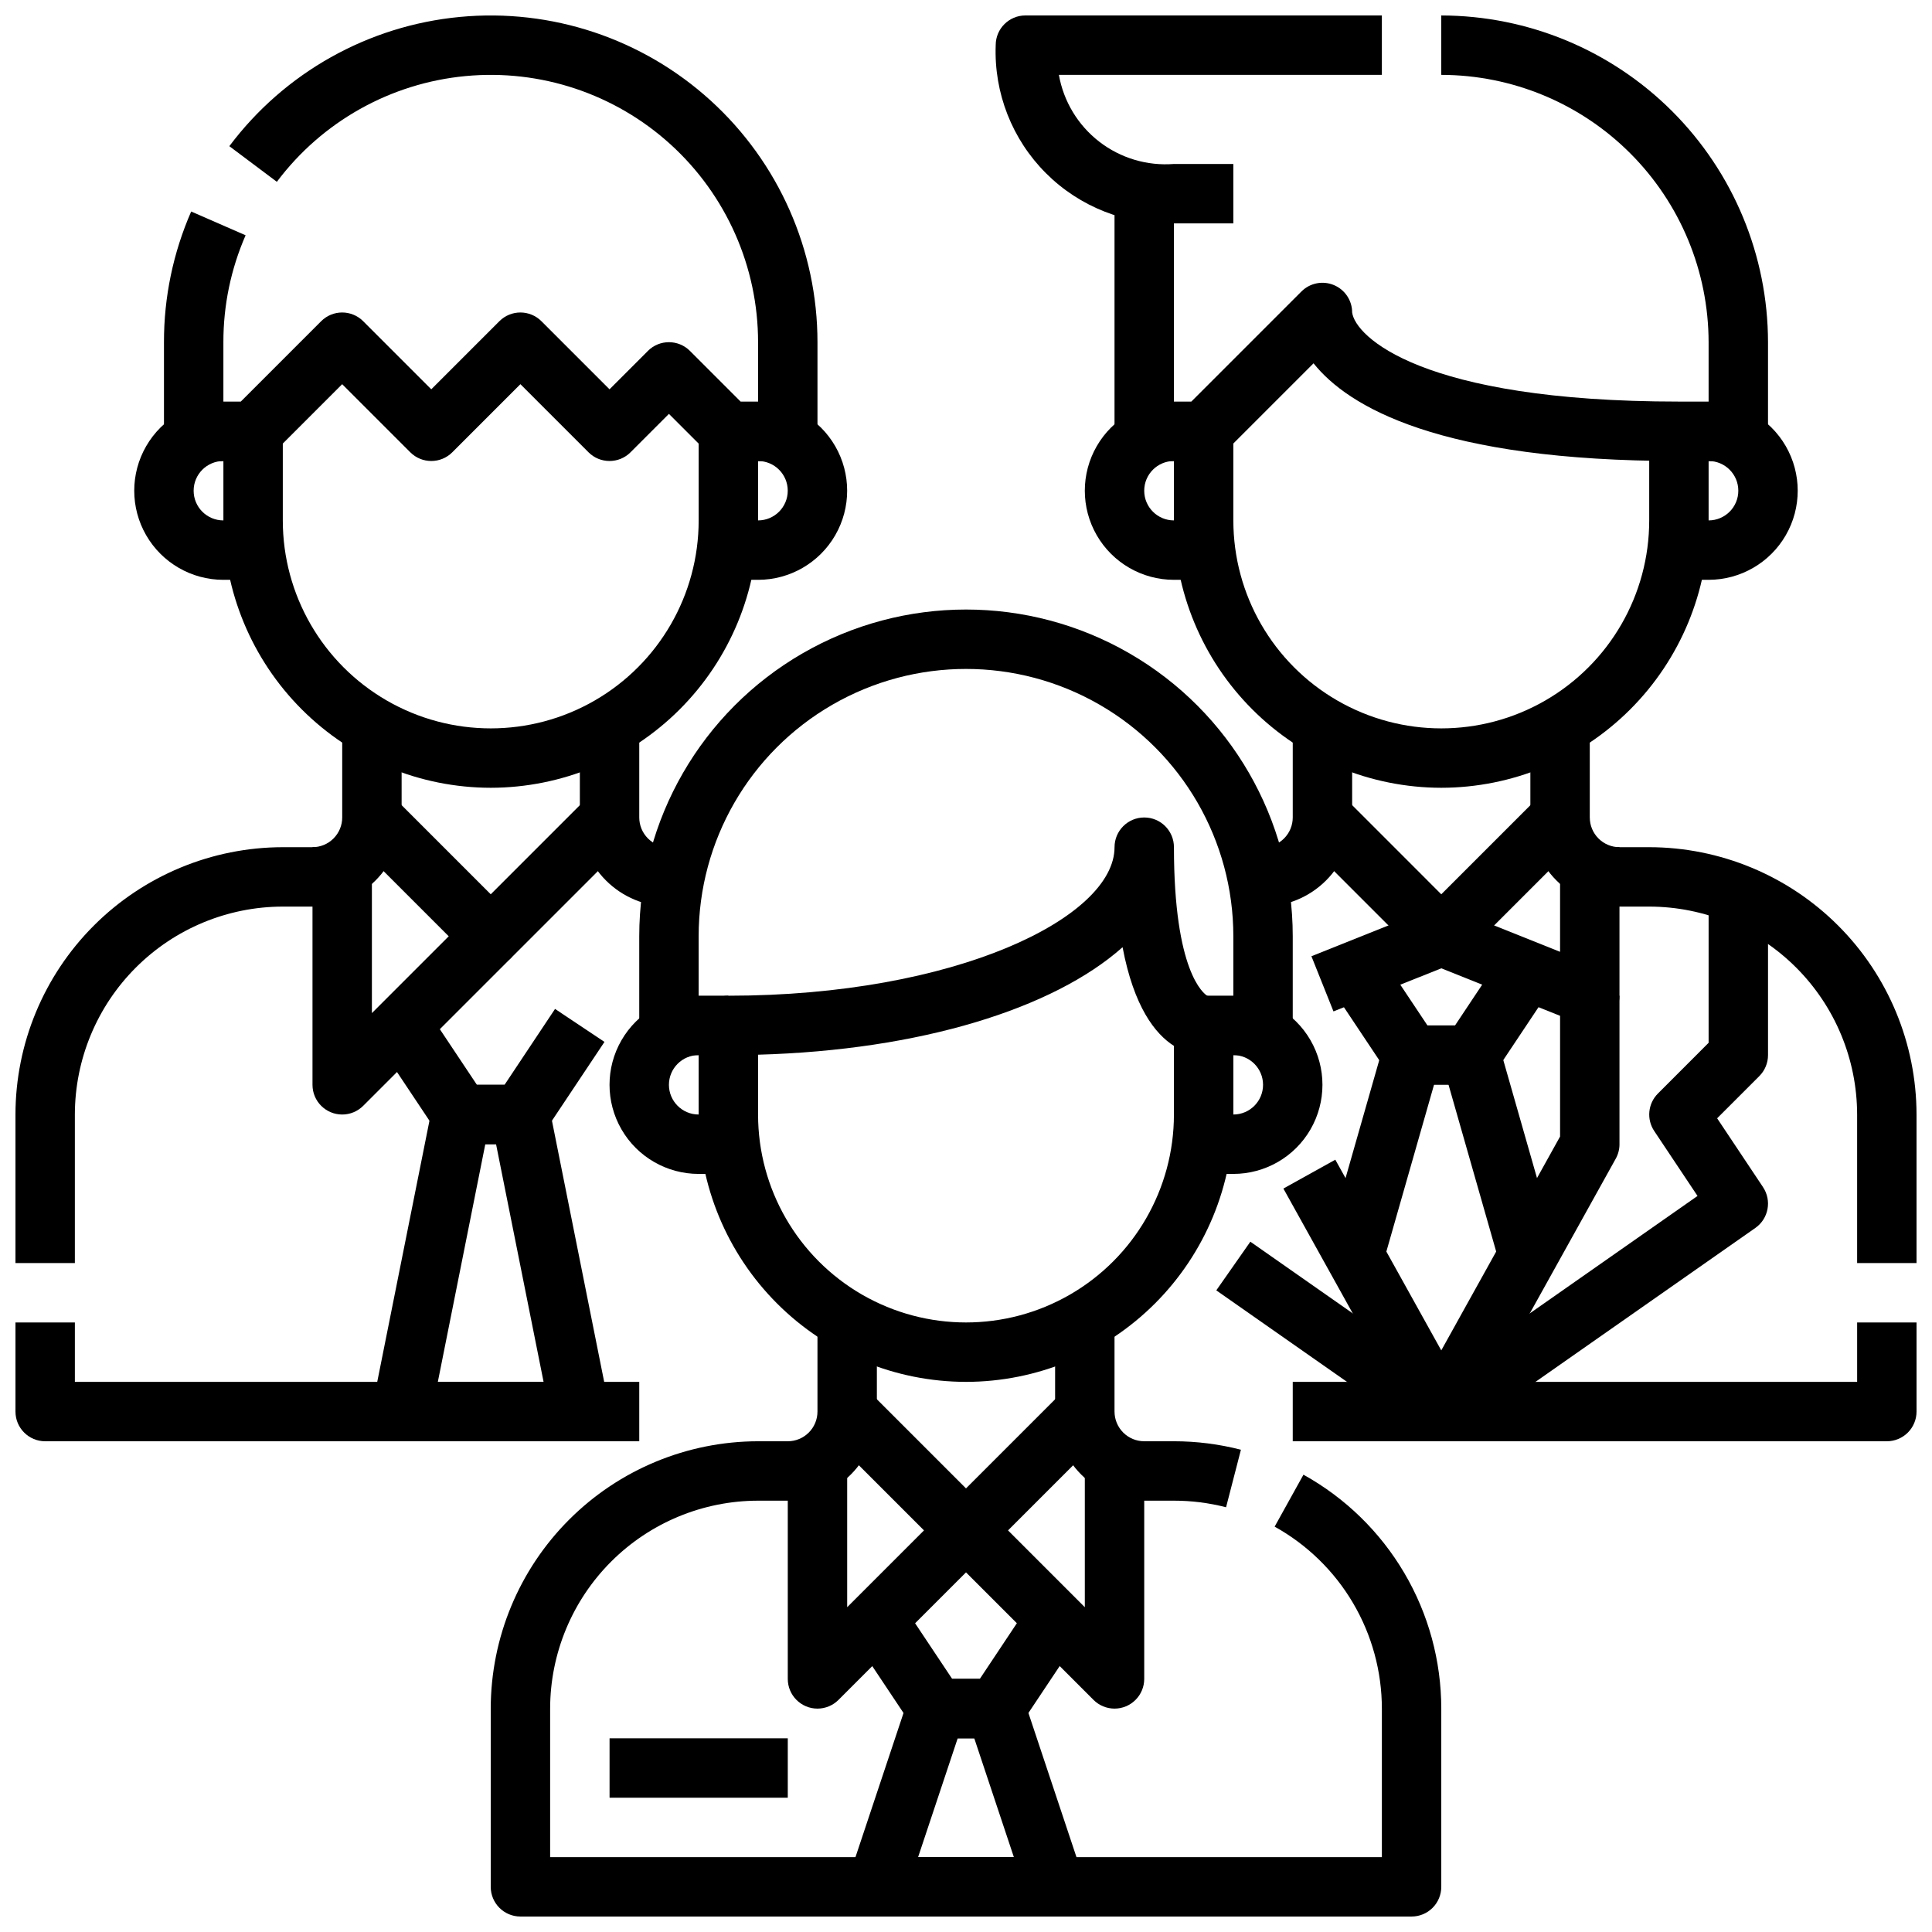 <?xml version="1.0" encoding="UTF-8"?>
<!-- Uploaded to: ICON Repo, www.svgrepo.com, Generator: ICON Repo Mixer Tools -->
<svg width="800px" height="800px" version="1.1" viewBox="144 144 512 512" xmlns="http://www.w3.org/2000/svg">
 <defs>
  <clipPath id="i">
   <path d="m274 494h252v157.9h-252z"/>
  </clipPath>
  <clipPath id="h">
   <path d="m368 588h64v63.902h-64z"/>
  </clipPath>
  <clipPath id="g">
   <path d="m148.09 337h102.91v142h-102.91z"/>
  </clipPath>
  <clipPath id="f">
   <path d="m148.09 494h165.91v32h-165.91z"/>
  </clipPath>
  <clipPath id="e">
   <path d="m204 148.09h157v118.91h-157z"/>
  </clipPath>
  <clipPath id="d">
   <path d="m549 337h102.9v142h-102.9z"/>
  </clipPath>
  <clipPath id="c">
   <path d="m486 494h165.9v32h-165.9z"/>
  </clipPath>
  <clipPath id="b">
   <path d="m525 148.09h88v118.91h-88z"/>
  </clipPath>
  <clipPath id="a">
   <path d="m407 148.09h104v55.906h-104z"/>
  </clipPath>
 </defs>
 <path d="m468.92 543.44c-4.512-1.16-9.156-1.75-13.816-1.746h-7.871c-6.262 0-12.27-2.488-16.699-6.918-4.43-4.43-6.918-10.434-6.918-16.699v-23.617h15.742v23.617h0.004c0 2.09 0.828 4.09 2.305 5.566 1.477 1.477 3.481 2.305 5.566 2.305h7.871c5.988 0 11.953 0.754 17.754 2.246z"/>
 <g clip-path="url(#i)">
  <path d="m518.08 651.9h-236.16c-4.348 0-7.871-3.523-7.871-7.871v-47.23c0.02-18.785 7.492-36.793 20.773-50.074 13.281-13.285 31.289-20.754 50.074-20.777h7.871c2.09 0 4.09-0.828 5.566-2.305 1.477-1.477 2.305-3.477 2.305-5.566v-23.617h15.742v23.617h0.004c0 6.266-2.488 12.27-6.918 16.699-4.43 4.43-10.434 6.918-16.699 6.918h-7.871c-14.609 0.016-28.617 5.828-38.945 16.156-10.332 10.332-16.141 24.34-16.16 38.949v39.359h220.42v-39.359c-0.008-9.844-2.648-19.504-7.644-27.984-4.996-8.477-12.168-15.465-20.773-20.242l7.637-13.77v0.004c11.062 6.133 20.285 15.117 26.707 26.02 6.422 10.898 9.812 23.32 9.816 35.973v47.23c0 2.086-0.828 4.09-2.305 5.566-1.477 1.477-3.477 2.305-5.566 2.305z"/>
 </g>
 <path d="m400 510.21c-18.785-0.02-36.793-7.492-50.074-20.773-13.285-13.281-20.754-31.293-20.777-50.074v-23.617c0-4.348 3.527-7.871 7.875-7.871 60.309 0 102.34-20.742 102.34-39.359 0-4.348 3.523-7.875 7.871-7.875 4.348 0 7.871 3.527 7.871 7.875 0 33.016 7.871 38.824 8.895 39.422h0.004c3.918 0.516 6.848 3.856 6.848 7.809v23.617c-0.023 18.781-7.492 36.793-20.773 50.074-13.285 13.281-31.293 20.754-50.074 20.773zm-55.105-86.703v15.855c0 19.688 10.504 37.879 27.551 47.723 17.051 9.84 38.055 9.84 55.105 0 17.051-9.844 27.551-28.035 27.551-47.723v-18.191c-4.961-3.148-10.613-10.312-13.609-26.152-18.344 16.328-53.68 27.293-96.598 28.488z"/>
 <path d="m470.85 455.1h-7.871v-15.742h7.871c4.348 0 7.871-3.523 7.871-7.871 0-4.348-3.523-7.875-7.871-7.875h-7.871v-15.742h7.871c8.438 0 16.234 4.5 20.453 11.809 4.215 7.305 4.215 16.309 0 23.613-4.219 7.309-12.016 11.809-20.453 11.809z"/>
 <path d="m337.02 455.1h-7.875c-8.434 0-16.23-4.5-20.449-11.809-4.219-7.305-4.219-16.309 0-23.613 4.219-7.309 12.016-11.809 20.449-11.809h7.871v15.742h-7.871c-4.348 0-7.871 3.527-7.871 7.875 0 4.348 3.523 7.871 7.871 7.871h7.871z"/>
 <path d="m486.59 423.61h-15.742v-31.488c0-25.309-13.504-48.699-35.426-61.355-21.918-12.656-48.926-12.656-70.848 0s-35.426 36.047-35.426 61.355v31.488h-15.742v-31.488c0-30.934 16.504-59.52 43.297-74.988 26.789-15.469 59.801-15.469 86.59 0 26.793 15.469 43.297 44.055 43.297 74.988z"/>
 <path d="m407.87 604.67h-15.746c-2.629 0-5.086-1.316-6.547-3.504l-15.742-23.617 13.098-8.738 13.406 20.113h7.32l13.383-20.113 13.098 8.738-15.742 23.617h-0.004c-1.453 2.184-3.902 3.496-6.523 3.504z"/>
 <path d="m400 557.44c-2.09 0-4.09-0.828-5.566-2.305l-31.488-31.488 11.133-11.133 25.922 25.926 25.922-25.922 11.133 11.133-31.488 31.488-0.004-0.004c-1.473 1.477-3.477 2.305-5.562 2.305z"/>
 <path d="m439.36 596.8c-2.09-0.004-4.09-0.832-5.566-2.309l-39.359-39.359 11.133-11.133 25.922 25.926v-43.977h15.742v62.977c0 2.09-0.828 4.09-2.305 5.566-1.477 1.477-3.481 2.309-5.566 2.309z"/>
 <path d="m360.64 596.8c-4.348 0-7.871-3.527-7.871-7.875v-62.977h15.742v43.973l25.922-25.922 11.133 11.133-39.359 39.359c-1.477 1.477-3.477 2.305-5.566 2.309z"/>
 <g clip-path="url(#h)">
  <path d="m423.61 651.9h-47.23c-2.531 0-4.902-1.219-6.383-3.269-1.477-2.051-1.879-4.691-1.082-7.09l15.742-47.23h0.004c1.07-3.215 4.074-5.383 7.461-5.387h15.746c3.387 0.004 6.391 2.172 7.461 5.387l15.742 47.23h0.004c0.797 2.398 0.395 5.039-1.082 7.09-1.477 2.051-3.852 3.269-6.383 3.269zm-36.305-15.742h25.379l-10.492-31.488h-4.394z"/>
 </g>
 <path d="m305.54 604.67h47.23v15.742h-47.23z"/>
 <g clip-path="url(#g)">
  <path d="m163.84 478.72h-15.742v-39.359c0.02-18.785 7.492-36.793 20.773-50.074s31.293-20.754 50.074-20.773h7.871c2.09 0 4.09-0.832 5.566-2.309 1.477-1.477 2.309-3.477 2.309-5.566v-23.613h15.742v23.617-0.004c0 6.266-2.488 12.273-6.918 16.699-4.426 4.43-10.434 6.918-16.699 6.918h-7.871c-14.609 0.016-28.613 5.828-38.945 16.16-10.332 10.328-16.141 24.336-16.16 38.945z"/>
 </g>
 <g clip-path="url(#f)">
  <path d="m313.41 525.95h-157.44c-4.348 0-7.871-3.523-7.871-7.871v-23.617h15.742v15.742l149.57 0.004z"/>
 </g>
 <path d="m321.28 384.25c-6.262 0-12.27-2.488-16.699-6.918-4.43-4.426-6.914-10.434-6.914-16.699v-23.613h15.742v23.617-0.004c0 2.09 0.828 4.09 2.305 5.566 1.477 1.477 3.481 2.309 5.566 2.309z"/>
 <path d="m274.05 352.77c-18.785-0.02-36.793-7.492-50.074-20.773s-20.754-31.289-20.773-50.074v-23.617h15.742v23.617c0 19.688 10.504 37.879 27.551 47.723 17.051 9.844 38.059 9.844 55.105 0 17.051-9.844 27.551-28.035 27.551-47.723v-23.617h15.742v23.617h0.004c-0.02 18.785-7.492 36.793-20.773 50.074s-31.293 20.754-50.074 20.773z"/>
 <path d="m344.89 297.66h-7.871v-15.746h7.871c4.348 0 7.871-3.523 7.871-7.871s-3.523-7.871-7.871-7.871h-7.871c-2.09-0.004-4.09-0.832-5.566-2.309l-10.18-10.18-10.18 10.18h0.004c-3.074 3.074-8.059 3.074-11.133 0l-18.051-18.051-18.051 18.051c-3.074 3.074-8.055 3.074-11.129 0l-18.051-18.051-18.051 18.051c-1.477 1.477-3.481 2.305-5.566 2.309h-7.871c-4.348 0-7.875 3.523-7.875 7.871s3.527 7.871 7.875 7.871h7.871v15.742l-7.871 0.004c-8.438 0-16.234-4.504-20.453-11.809-4.219-7.309-4.219-16.309 0-23.617 4.219-7.309 12.016-11.809 20.453-11.809h4.613l21.309-21.309c3.074-3.074 8.055-3.074 11.129 0l18.051 18.051 18.051-18.051c3.074-3.074 8.059-3.074 11.133 0l18.051 18.051 10.18-10.18h-0.004c3.074-3.074 8.059-3.074 11.133 0l13.438 13.438h4.613c8.438 0 16.234 4.5 20.453 11.809 4.219 7.309 4.219 16.309 0 23.617-4.219 7.305-12.016 11.809-20.453 11.809z"/>
 <g clip-path="url(#e)">
  <path d="m360.64 266.18h-15.742v-31.488c0-19.957-8.414-38.984-23.176-52.41-14.762-13.43-34.5-20.008-54.363-18.121-19.867 1.883-38.016 12.059-49.988 28.02l-12.594-9.445c14.633-19.512 36.812-31.945 61.094-34.25 24.277-2.305 48.402 5.738 66.445 22.148s28.324 39.668 28.324 64.059z"/>
 </g>
 <path d="m203.2 266.18h-15.746v-31.488c-0.023-11.922 2.434-23.719 7.211-34.637l14.422 6.297c-3.902 8.938-5.906 18.586-5.887 28.34z"/>
 <path d="m281.92 447.23h-15.742c-2.633 0-5.09-1.312-6.551-3.504l-15.742-23.617 13.098-8.738 13.406 20.117h7.32l13.383-20.113 13.098 8.738-15.742 23.617v-0.004c-1.457 2.184-3.902 3.496-6.527 3.504z"/>
 <path d="m274.05 400c-2.09 0-4.09-0.832-5.566-2.309l-31.488-31.488 11.133-11.133 25.922 25.926 25.922-25.922 11.133 11.133-31.488 31.488v-0.004c-1.477 1.477-3.481 2.309-5.566 2.309z"/>
 <path d="m234.69 439.36c-4.348 0-7.875-3.523-7.875-7.871v-62.977h15.742v43.973l25.922-25.922 11.133 11.133-39.359 39.359v-0.004c-1.473 1.477-3.477 2.309-5.562 2.309z"/>
 <path d="m297.66 525.95h-47.234c-2.363 0.004-4.602-1.059-6.098-2.891-1.496-1.832-2.09-4.238-1.617-6.555l15.742-78.719h0.004c0.746-3.668 3.973-6.301 7.715-6.297h15.742c3.742-0.004 6.965 2.629 7.715 6.297l15.742 78.719c0.477 2.316-0.117 4.723-1.613 6.555-1.496 1.832-3.734 2.894-6.098 2.891zm-37.629-15.742h28.023l-12.594-62.977h-2.852z"/>
 <g clip-path="url(#d)">
  <path d="m651.9 478.72h-15.742v-39.359c-0.02-14.609-5.828-28.617-16.16-38.945-10.328-10.332-24.336-16.145-38.945-16.16h-7.871c-6.266 0-12.27-2.488-16.699-6.918-4.43-4.426-6.918-10.434-6.918-16.699v-23.613h15.742v23.617l0.004-0.004c0 2.09 0.828 4.09 2.305 5.566 1.477 1.477 3.477 2.309 5.566 2.309h7.871c18.785 0.02 36.793 7.492 50.074 20.773s20.754 31.289 20.773 50.074z"/>
 </g>
 <g clip-path="url(#c)">
  <path d="m644.03 525.95h-157.44v-15.742h149.57v-15.746h15.742v23.617c0 2.09-0.828 4.09-2.305 5.566-1.477 1.477-3.481 2.305-5.566 2.305z"/>
 </g>
 <path d="m478.72 384.25v-15.742c2.086 0 4.09-0.832 5.566-2.309 1.477-1.477 2.305-3.477 2.305-5.566v-23.613h15.742v23.617l0.004-0.004c0 6.266-2.488 12.273-6.918 16.699-4.43 4.43-10.438 6.918-16.699 6.918z"/>
 <path d="m525.95 352.77c-18.781-0.02-36.789-7.492-50.074-20.773-13.281-13.281-20.75-31.289-20.773-50.074v-23.617h15.742v23.617h0.004c0 19.688 10.5 37.879 27.551 47.723 17.051 9.844 38.055 9.844 55.105 0 17.047-9.844 27.551-28.035 27.551-47.723v-23.617h15.742v23.617h0.004c-0.023 18.785-7.492 36.793-20.777 50.074-13.281 13.281-31.289 20.754-50.074 20.773z"/>
 <path d="m596.8 297.66h-7.875v-15.746h7.875c4.348 0 7.871-3.523 7.871-7.871s-3.523-7.871-7.871-7.871h-7.875c-63.551 0-87.672-14.422-96.824-25.891l-23.617 23.617v-0.004c-1.465 1.453-3.445 2.269-5.508 2.277h-7.875c-4.348 0-7.871 3.523-7.871 7.871s3.523 7.871 7.871 7.871h7.871v15.742l-7.871 0.004c-8.438 0-16.23-4.504-20.449-11.809-4.219-7.309-4.219-16.309 0-23.617 4.219-7.309 12.012-11.809 20.449-11.809h4.613l29.18-29.18h0.004c2.25-2.254 5.637-2.926 8.578-1.707 2.941 1.219 4.859 4.086 4.859 7.269 0.789 6.242 18.043 23.617 86.594 23.617h7.871c8.434 0 16.23 4.5 20.449 11.809 4.219 7.309 4.219 16.309 0 23.617-4.219 7.305-12.016 11.809-20.449 11.809z"/>
 <path d="m525.95 400c-2.086 0-4.09-0.832-5.562-2.309l-31.488-31.488 11.133-11.133 25.918 25.926 25.922-25.922 11.133 11.133-31.488 31.488v-0.004c-1.477 1.477-3.477 2.309-5.566 2.309z"/>
 <path d="m565.31 415.74c-1 0.004-1.992-0.188-2.922-0.559l-39.359-15.742 5.84-14.625 28.566 11.426v-27.73h15.742v39.359h0.004c0 2.086-0.828 4.09-2.305 5.566-1.477 1.477-3.481 2.305-5.566 2.305z"/>
 <path d="m491.54 397.41 31.492-12.582 5.844 14.621-31.492 12.582z"/>
 <g clip-path="url(#b)">
  <path d="m612.54 266.18h-15.742v-31.488c-0.023-18.785-7.492-36.793-20.777-50.074-13.281-13.285-31.289-20.754-50.074-20.777v-15.742c22.961 0.027 44.969 9.16 61.203 25.391 16.23 16.234 25.363 38.246 25.391 61.203z"/>
 </g>
 <g clip-path="url(#a)">
  <path d="m470.85 203.2h-15.746c-12.668 0.48-24.961-4.344-33.926-13.309-8.965-8.961-13.785-21.258-13.305-33.926 0-4.348 3.523-7.871 7.871-7.871h94.465v15.742h-85.594c1.238 7.023 5.047 13.332 10.684 17.699 5.637 4.367 12.699 6.477 19.805 5.918h15.742z"/>
 </g>
 <path d="m439.36 195.32h15.742v70.848h-15.742z"/>
 <path d="m532.83 521.91-13.762-7.652 38.367-69.062v-37.32h15.742v39.359h0.004c0 1.34-0.344 2.656-0.992 3.824z"/>
 <path d="m484.11 458.98 13.762-7.648 34.965 62.93-13.762 7.648z"/>
 <path d="m533.82 431.49h-15.746c-2.629 0-5.09-1.316-6.547-3.504l-15.742-23.617 13.098-8.738 13.402 20.113h7.32l13.383-20.113 13.098 8.738-15.742 23.617c-1.453 2.18-3.902 3.496-6.523 3.504z"/>
 <path d="m494.77 476.55 15.746-55.102 15.145 4.328-15.746 55.102z"/>
 <path d="m526.25 425.78 15.145-4.328 15.742 55.102-15.145 4.328z"/>
 <path d="m530.46 524.53-9.02-12.895 72.422-50.695-11.477-17.207v-0.004c-2.082-3.121-1.672-7.281 0.984-9.934l13.43-13.438v-43.973h15.742v47.23c0 2.09-0.828 4.09-2.305 5.566l-11.18 11.18 12.164 18.246h-0.004c2.375 3.562 1.469 8.363-2.035 10.816z"/>
 <path d="m466.33 485.96 9.027-12.898 55.109 38.574-9.027 12.898z"/>
</svg>